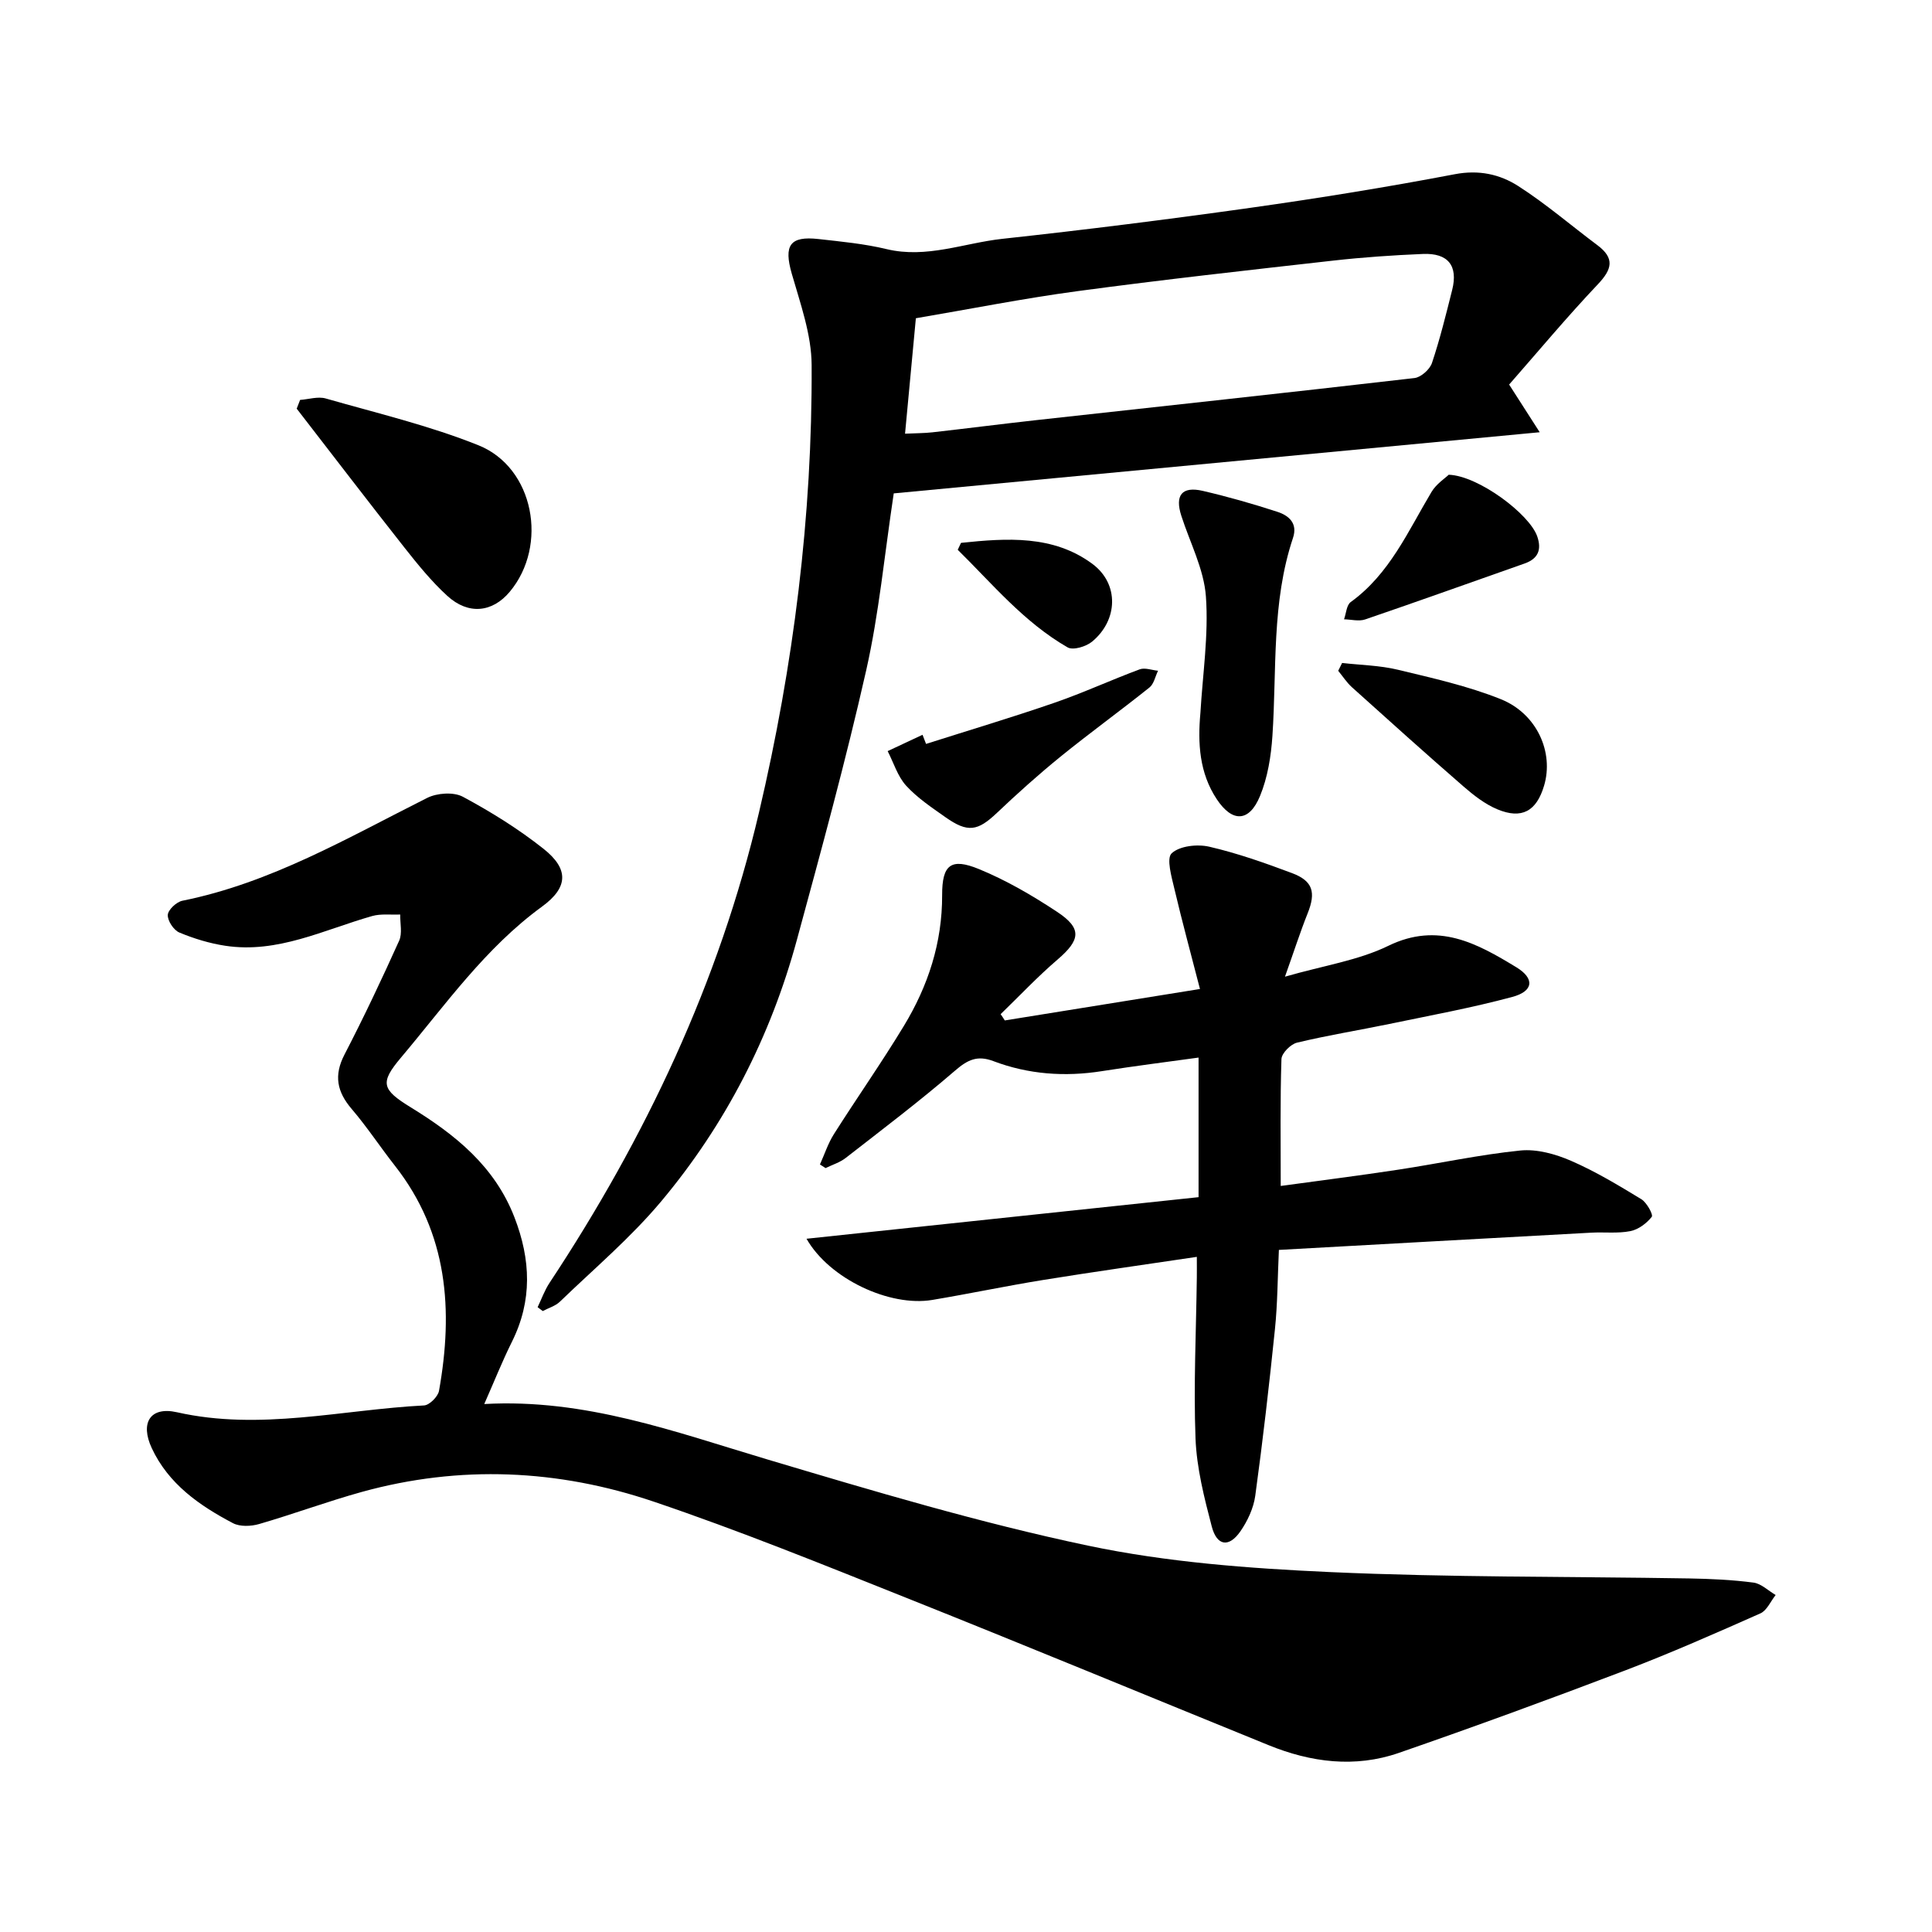 <svg enable-background="new 0 0 400 400" viewBox="0 0 400 400" xmlns="http://www.w3.org/2000/svg"><path d="m100.26 290.69c20.91-1.17 39.53 5.78 58.51 11.44 21.98 6.55 44.04 13.15 66.45 17.87 16.37 3.45 33.34 4.72 50.11 5.48 24.77 1.12 49.6.9 74.4 1.32 4.45.08 8.91.28 13.31.86 1.61.21 3.06 1.68 4.59 2.57-1.04 1.3-1.81 3.2-3.15 3.8-9.26 4.11-18.55 8.21-28.02 11.82-15.53 5.91-31.15 11.63-46.85 17.07-9.07 3.14-18.17 1.98-26.98-1.61-24.96-10.15-49.85-20.46-74.87-30.45-17.36-6.93-34.71-13.97-52.41-19.96-19.78-6.7-40.12-7.63-60.45-2.01-7.14 1.98-14.11 4.57-21.23 6.64-1.69.49-3.99.59-5.45-.18-6.94-3.65-13.34-8.11-16.8-15.53-2.45-5.26-.31-8.67 5.21-7.43 17.23 3.89 34.14-.53 51.17-1.41 1.11-.06 2.87-1.82 3.09-3.01 2.98-16.69 1.85-32.63-9.13-46.62-3.04-3.87-5.75-8.01-8.94-11.74-3.05-3.57-3.74-6.94-1.5-11.27 4.01-7.74 7.74-15.63 11.32-23.58.69-1.53.18-3.6.22-5.42-1.94.09-3.99-.2-5.82.32-9.99 2.84-19.56 7.8-30.4 6.15-3.24-.49-6.48-1.48-9.51-2.74-1.17-.49-2.45-2.43-2.39-3.64.05-1.06 1.79-2.69 3.01-2.94 18.35-3.69 34.27-13.05 50.69-21.29 2.05-1.03 5.48-1.27 7.39-.24 5.83 3.13 11.54 6.68 16.72 10.79 5.25 4.17 5.12 7.98-.33 11.95-11.76 8.57-20 20.35-29.19 31.25-4.4 5.22-4.03 6.6 1.99 10.3 9.23 5.67 17.39 12.19 21.49 22.78 3.39 8.77 3.74 17.25-.54 25.81-2.01 4.05-3.69 8.28-5.71 12.85z"/><path d="m185.04 102.15c-1.93 12.78-3.05 24.88-5.7 36.62-4.23 18.72-9.31 37.25-14.34 55.77-5.44 20.05-14.78 38.28-28.1 54.18-6.29 7.51-13.88 13.93-20.97 20.77-.94.91-2.36 1.31-3.56 1.95-.35-.27-.71-.54-1.06-.8.8-1.67 1.43-3.46 2.44-5 19.89-30.07 35.14-62.28 43.4-97.46 7.14-30.41 11.05-61.34 10.89-92.61-.03-6.32-2.34-12.72-4.12-18.93-1.66-5.81-.43-7.82 5.54-7.15 4.73.53 9.51.98 14.11 2.09 8.28 1.98 15.99-1.26 23.93-2.13 17.2-1.87 34.37-4.03 51.5-6.44 14.11-1.99 28.2-4.27 42.2-6.94 4.97-.95 9.31 0 13.12 2.44 5.73 3.67 10.93 8.16 16.4 12.25 3.64 2.72 3.05 4.99.09 8.11-6.4 6.76-12.37 13.92-18.36 20.75 2.35 3.67 4.05 6.31 6.33 9.87-44.87 4.25-89.04 8.43-133.74 12.66zm2.34-12.36c2.25-.11 3.95-.09 5.64-.28 7.1-.8 14.18-1.71 21.28-2.5 26.19-2.89 52.39-5.71 78.56-8.74 1.34-.16 3.16-1.78 3.61-3.11 1.66-4.96 2.91-10.06 4.19-15.14 1.25-5-.84-7.67-6.08-7.44-6.17.26-12.36.68-18.5 1.37-17.66 1.99-35.33 3.95-52.94 6.32-11.24 1.51-22.38 3.73-33.52 5.62-.79 8.38-1.49 15.91-2.24 23.9z"/><path d="m208.03 211.27c13.05-2.1 26.1-4.2 40.41-6.51-1.83-7.11-3.68-13.88-5.29-20.72-.58-2.48-1.7-6.31-.57-7.37 1.65-1.54 5.31-1.94 7.78-1.37 5.84 1.35 11.55 3.37 17.17 5.48 4.32 1.63 4.94 3.99 3.2 8.33-1.52 3.8-2.77 7.71-4.69 13.1 8.06-2.32 15.21-3.37 21.4-6.39 10.29-5.01 18.36-.51 26.5 4.44 3.85 2.34 3.56 4.96-.82 6.14-8.39 2.26-16.96 3.83-25.48 5.6-6.36 1.32-12.8 2.35-19.11 3.87-1.32.32-3.18 2.19-3.22 3.4-.28 8.55-.15 17.11-.15 26.27 8.07-1.11 16.18-2.13 24.26-3.36 8.46-1.28 16.86-3.12 25.36-3.98 3.41-.34 7.26.73 10.48 2.13 5.06 2.19 9.83 5.08 14.56 7.95 1.13.69 2.5 3.22 2.16 3.65-1.06 1.35-2.77 2.63-4.43 2.96-2.61.52-5.39.17-8.09.32-21.39 1.16-42.79 2.36-64.68 3.57-.27 5.77-.27 11.13-.82 16.44-1.18 11.5-2.5 22.99-4.07 34.45-.35 2.56-1.58 5.21-3.07 7.36-2.36 3.42-4.88 3.08-5.94-.99-1.56-5.96-3.12-12.09-3.36-18.19-.42-11.11.13-22.26.27-33.39.02-1.23 0-2.47 0-4.24-10.94 1.63-21.41 3.1-31.85 4.79-7.67 1.24-15.28 2.85-22.94 4.13-8.77 1.46-21.26-4.33-26.02-12.67 27.13-2.88 53.78-5.71 81.17-8.61 0-9.62 0-19.09 0-28.9-6.37.88-13.21 1.74-20.02 2.81-7.69 1.21-15.21.67-22.47-2.08-3.31-1.25-5.32-.28-7.91 1.96-7.32 6.31-15.04 12.16-22.67 18.1-1.2.93-2.75 1.4-4.15 2.09-.39-.25-.78-.5-1.17-.75.95-2.1 1.67-4.35 2.89-6.28 4.76-7.51 9.88-14.8 14.49-22.41 5.01-8.27 7.95-17.21 7.92-27.09-.02-6.3 1.84-7.74 7.59-5.39 5.67 2.32 11.07 5.47 16.2 8.86 5.21 3.44 4.86 5.81.11 9.88-4.13 3.54-7.87 7.52-11.79 11.31.31.43.58.86.86 1.3z"/><path d="m62.13 82.8c1.78-.13 3.7-.76 5.31-.3 10.6 3.04 21.43 5.6 31.62 9.69 11.51 4.62 14.5 20.75 6.47 30.34-3.59 4.28-8.55 4.83-12.93.83-3.25-2.97-6.08-6.46-8.82-9.93-7.53-9.55-14.91-19.21-22.35-28.82.23-.61.46-1.21.7-1.81z"/><path d="m248.53 147.63c.47-8.05 1.72-16.16 1.14-24.14-.41-5.66-3.3-11.14-5.09-16.7-1.37-4.25.12-6.16 4.44-5.16 5.21 1.21 10.37 2.68 15.46 4.34 2.33.76 4.24 2.35 3.22 5.4-4.47 13.35-3.34 27.27-4.26 41-.28 4.2-.98 8.59-2.57 12.44-2.24 5.43-5.73 5.51-8.95.66-3.61-5.44-3.96-11.59-3.39-17.84z"/><path d="m191.73 154.02c8.86-2.82 17.77-5.48 26.55-8.51 5.98-2.06 11.75-4.73 17.68-6.93 1.08-.4 2.53.17 3.8.29-.58 1.18-.85 2.73-1.78 3.47-6.08 4.86-12.39 9.43-18.43 14.33-4.54 3.69-8.91 7.61-13.16 11.64-3.96 3.76-6.02 4.15-10.65.88-2.85-2.01-5.82-3.99-8.14-6.53-1.76-1.94-2.58-4.74-3.82-7.15 2.41-1.13 4.81-2.25 7.22-3.38.26.64.5 1.27.73 1.89z"/><path d="m277.87 137.26c3.85.44 7.79.5 11.53 1.4 7.19 1.73 14.5 3.36 21.33 6.1 7.51 3.02 11 11.03 8.96 17.89-1.57 5.3-4.61 7.03-9.7 4.9-2.56-1.07-4.89-2.9-7.01-4.74-7.77-6.75-15.42-13.63-23.07-20.52-1.09-.98-1.91-2.27-2.85-3.41.26-.55.53-1.09.81-1.62z"/><path d="m299.94 98.29c6.14.2 16.74 8.15 18.33 12.77.93 2.7.23 4.6-2.6 5.6-11.01 3.87-22 7.82-33.04 11.59-1.3.44-2.9 0-4.36-.03.44-1.22.51-2.94 1.38-3.57 8.06-5.82 11.87-14.68 16.73-22.8.99-1.66 2.81-2.83 3.56-3.56z"/><path d="m198.29 113.83c.58-1.17.63-1.43.71-1.44 9.46-.99 19.05-1.65 27.16 4.35 5.59 4.14 5.32 11.66-.05 16.1-1.24 1.03-3.95 1.85-5.08 1.19-9.1-5.24-15.67-13.26-22.74-20.2z"/></svg>